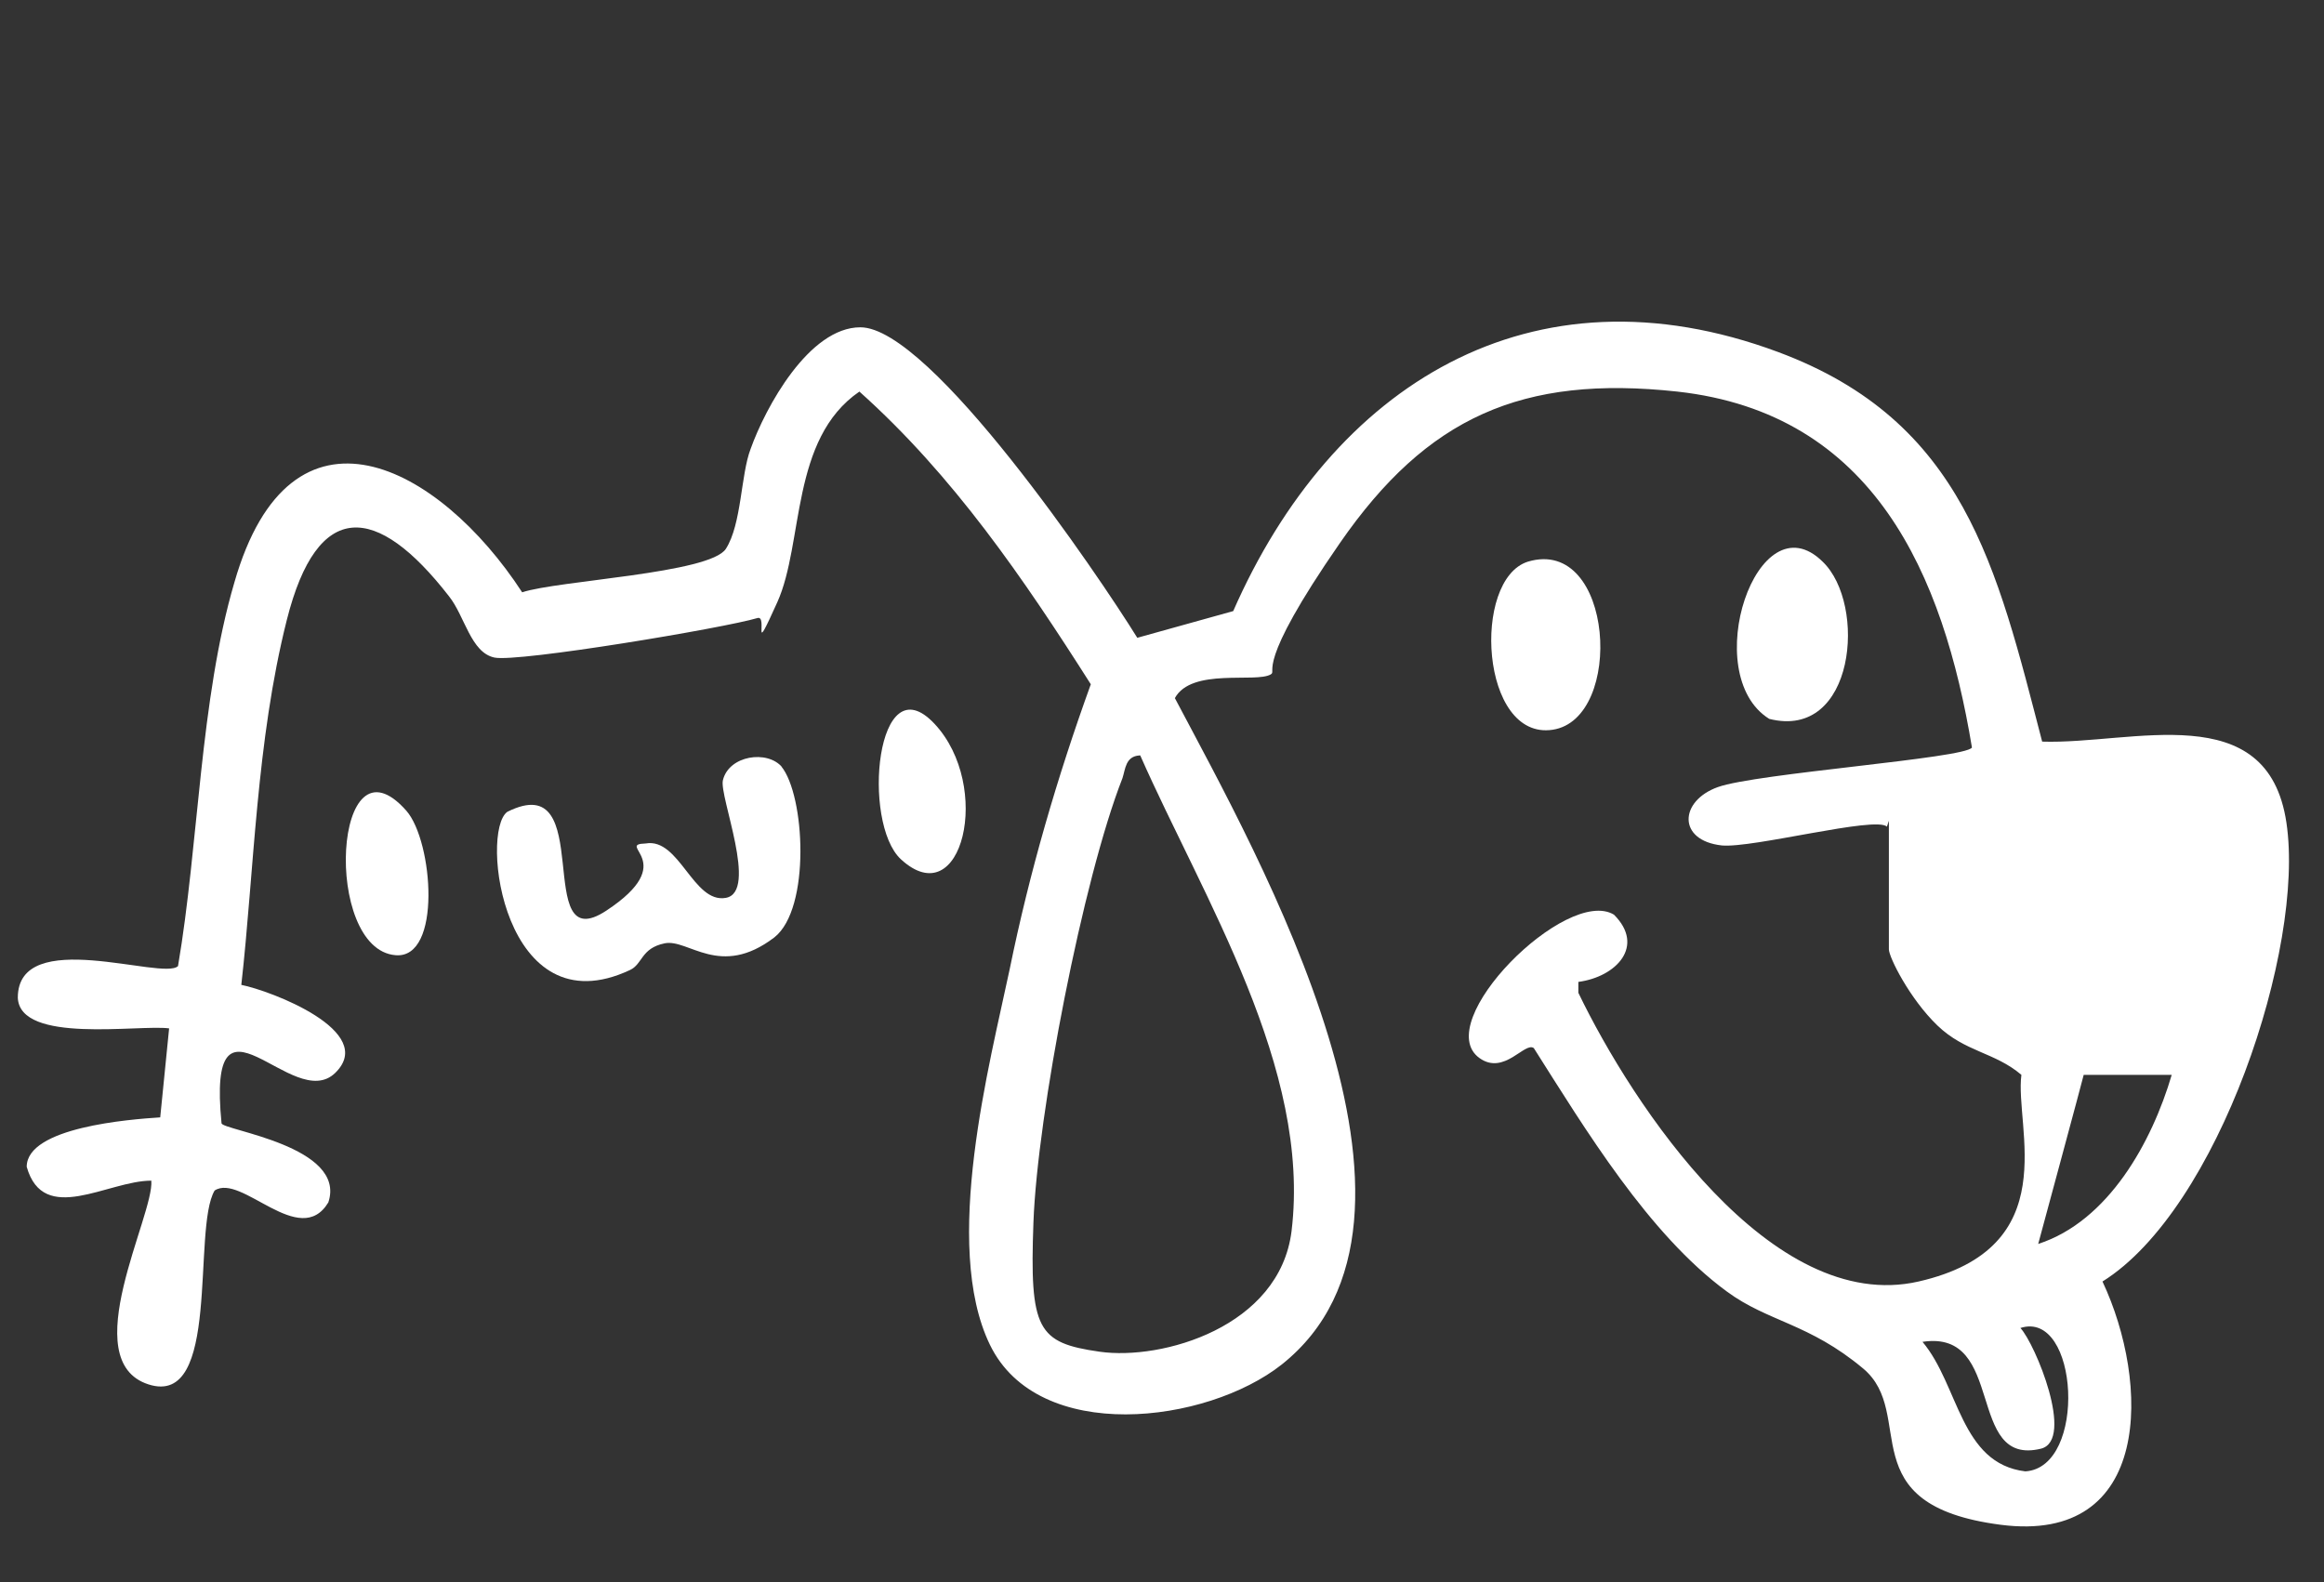 <svg width="235" height="160" viewBox="0 0 235 160" fill="none" xmlns="http://www.w3.org/2000/svg">
<rect x="0" y="0" width="235" height="160" fill="#333333" stroke="none"/>
<path d="M190.801 83.6C189.701 82.5 177.201 85.8 174.101 85.5C169.601 85 169.801 81 173.701 79.6C177.601 78.2 198.701 76.7 199.401 75.6C196.501 58.1 189.501 41.8 169.601 39.6C153.901 37.9 144.301 42.2 135.501 54.9C126.701 67.6 129.201 67.8 128.501 68.2C127.001 69.1 120.501 67.5 118.801 70.6C127.301 86.7 148.101 123.3 129.601 138C122.001 144 105.001 146.1 100.101 136C95.201 125.9 100.101 107.5 102.101 98C104.101 88.2 106.901 78.6 110.301 69.2C103.501 58.5 96.401 48.1 86.901 39.6C79.901 44.4 81.301 54.9 78.601 60.9C75.901 66.9 77.701 62.2 76.601 62.5C73.301 63.5 52.401 67 50.001 66.5C47.601 66 47.001 62.3 45.401 60.3C38.101 50.9 32.101 50.4 29.001 62.7C25.901 75 25.701 88.1 24.401 99.6C27.401 100.2 38.201 104.3 33.901 108.5C29.601 112.7 20.901 98.3 22.401 113.6C22.501 114.3 35.101 115.9 33.201 121.6C30.301 126.4 24.401 118.6 21.701 120.4C19.401 124.3 22.401 142.4 15.001 140C7.601 137.6 15.601 122.9 15.301 119.4C10.901 119.4 4.401 124 2.701 118C2.701 114 13.101 113.2 16.201 113L17.101 104C14.001 103.6 2.001 105.6 1.801 100.9C1.801 93.6 16.501 99.2 18.001 97.7C20.101 85.4 20.201 70.8 23.701 58.9C29.401 39 44.401 47 52.801 59.9C56.401 58.7 71.801 58 73.401 55.5C75.001 53 74.901 48 75.901 45.4C77.401 41.2 81.801 33.1 87.001 33.1C94.101 33.1 111.101 58.2 115.001 64.5L124.701 61.8C134.701 39 154.801 26.3 179.801 35.6C198.601 42.6 201.901 57.3 206.501 75C215.601 75.3 229.301 70.4 231.201 83.2C233.101 95.9 224.301 122.3 212.601 129.6C217.401 139.8 217.701 156.2 202.301 154.2C186.901 152.2 193.901 143 188.401 138.4C182.901 133.8 178.801 133.7 174.601 130.6C166.701 124.8 160.301 114.2 155.101 106C154.201 105.3 152.101 108.8 149.601 107C144.601 103.4 158.401 89.6 163.201 92.5C166.401 95.7 163.401 98.8 159.601 99.3V100.4C165.101 111.8 179.101 133 194.001 129.6C208.901 126.2 203.701 114 204.401 108.7C201.701 106.4 198.701 106.4 195.901 103.7C193.101 101 191.001 96.8 191.001 96V83L190.801 83.6ZM115.201 76.4C113.801 76.5 113.801 77.8 113.501 78.7C109.501 88.9 104.901 112.7 104.501 123.6C104.101 134.5 104.901 135.8 111.201 136.7C117.501 137.6 129.401 134.2 130.601 124.5C132.601 108 121.701 90.9 115.301 76.4H115.201ZM219.601 108.7H210.701C210.701 108.8 206.101 125.8 206.101 125.8C213.201 123.5 217.601 115.5 219.601 108.7ZM194.401 135.7C198.101 140.1 198.201 148 204.801 148.8C211.101 148.4 210.201 132.4 204.301 134.3C205.801 135.9 209.801 145.6 206.401 146.5C198.701 148.4 202.901 134.4 194.401 135.7Z" fill="white"/>
<path d="M78.999 77.5C81.4 80.4 81.999 91.9 78.299 94.8C72.799 99 69.6 94.9 67.2 95.4C64.799 95.9 64.999 97.5 63.7 98.1C50.9 104.1 48.499 84.1 51.3 82.1C60.499 77.5 53.7 97.1 61.3 92.1C68.9 87.1 62.099 85.4 65.299 85.3C68.7 84.7 70.1 91.4 73.4 90.8C76.7 90.2 72.7 80.5 73.1 78.9C73.7 76.4 77.6 75.8 79.1 77.6L78.999 77.5Z" fill="white"/>
<path d="M154.499 56.8C163.199 54.2 164.299 72.7 156.999 73.8C149.699 74.9 148.799 58.6 154.499 56.8Z" fill="white"/>
<path d="M184.301 56.8C188.801 61.1 187.601 74.9 178.901 72.7C171.701 68.2 177.701 50.3 184.301 56.8Z" fill="white"/>
<path d="M91.099 86.9C87.099 83.2 88.599 66.9 94.499 73.2C100.399 79.5 97.299 92.6 91.099 86.9Z" fill="white"/>
<path d="M41.099 82C43.799 85.1 44.699 97 39.999 96.6C32.599 96 33.699 73.6 41.099 82Z" fill="white"/>
</svg>
